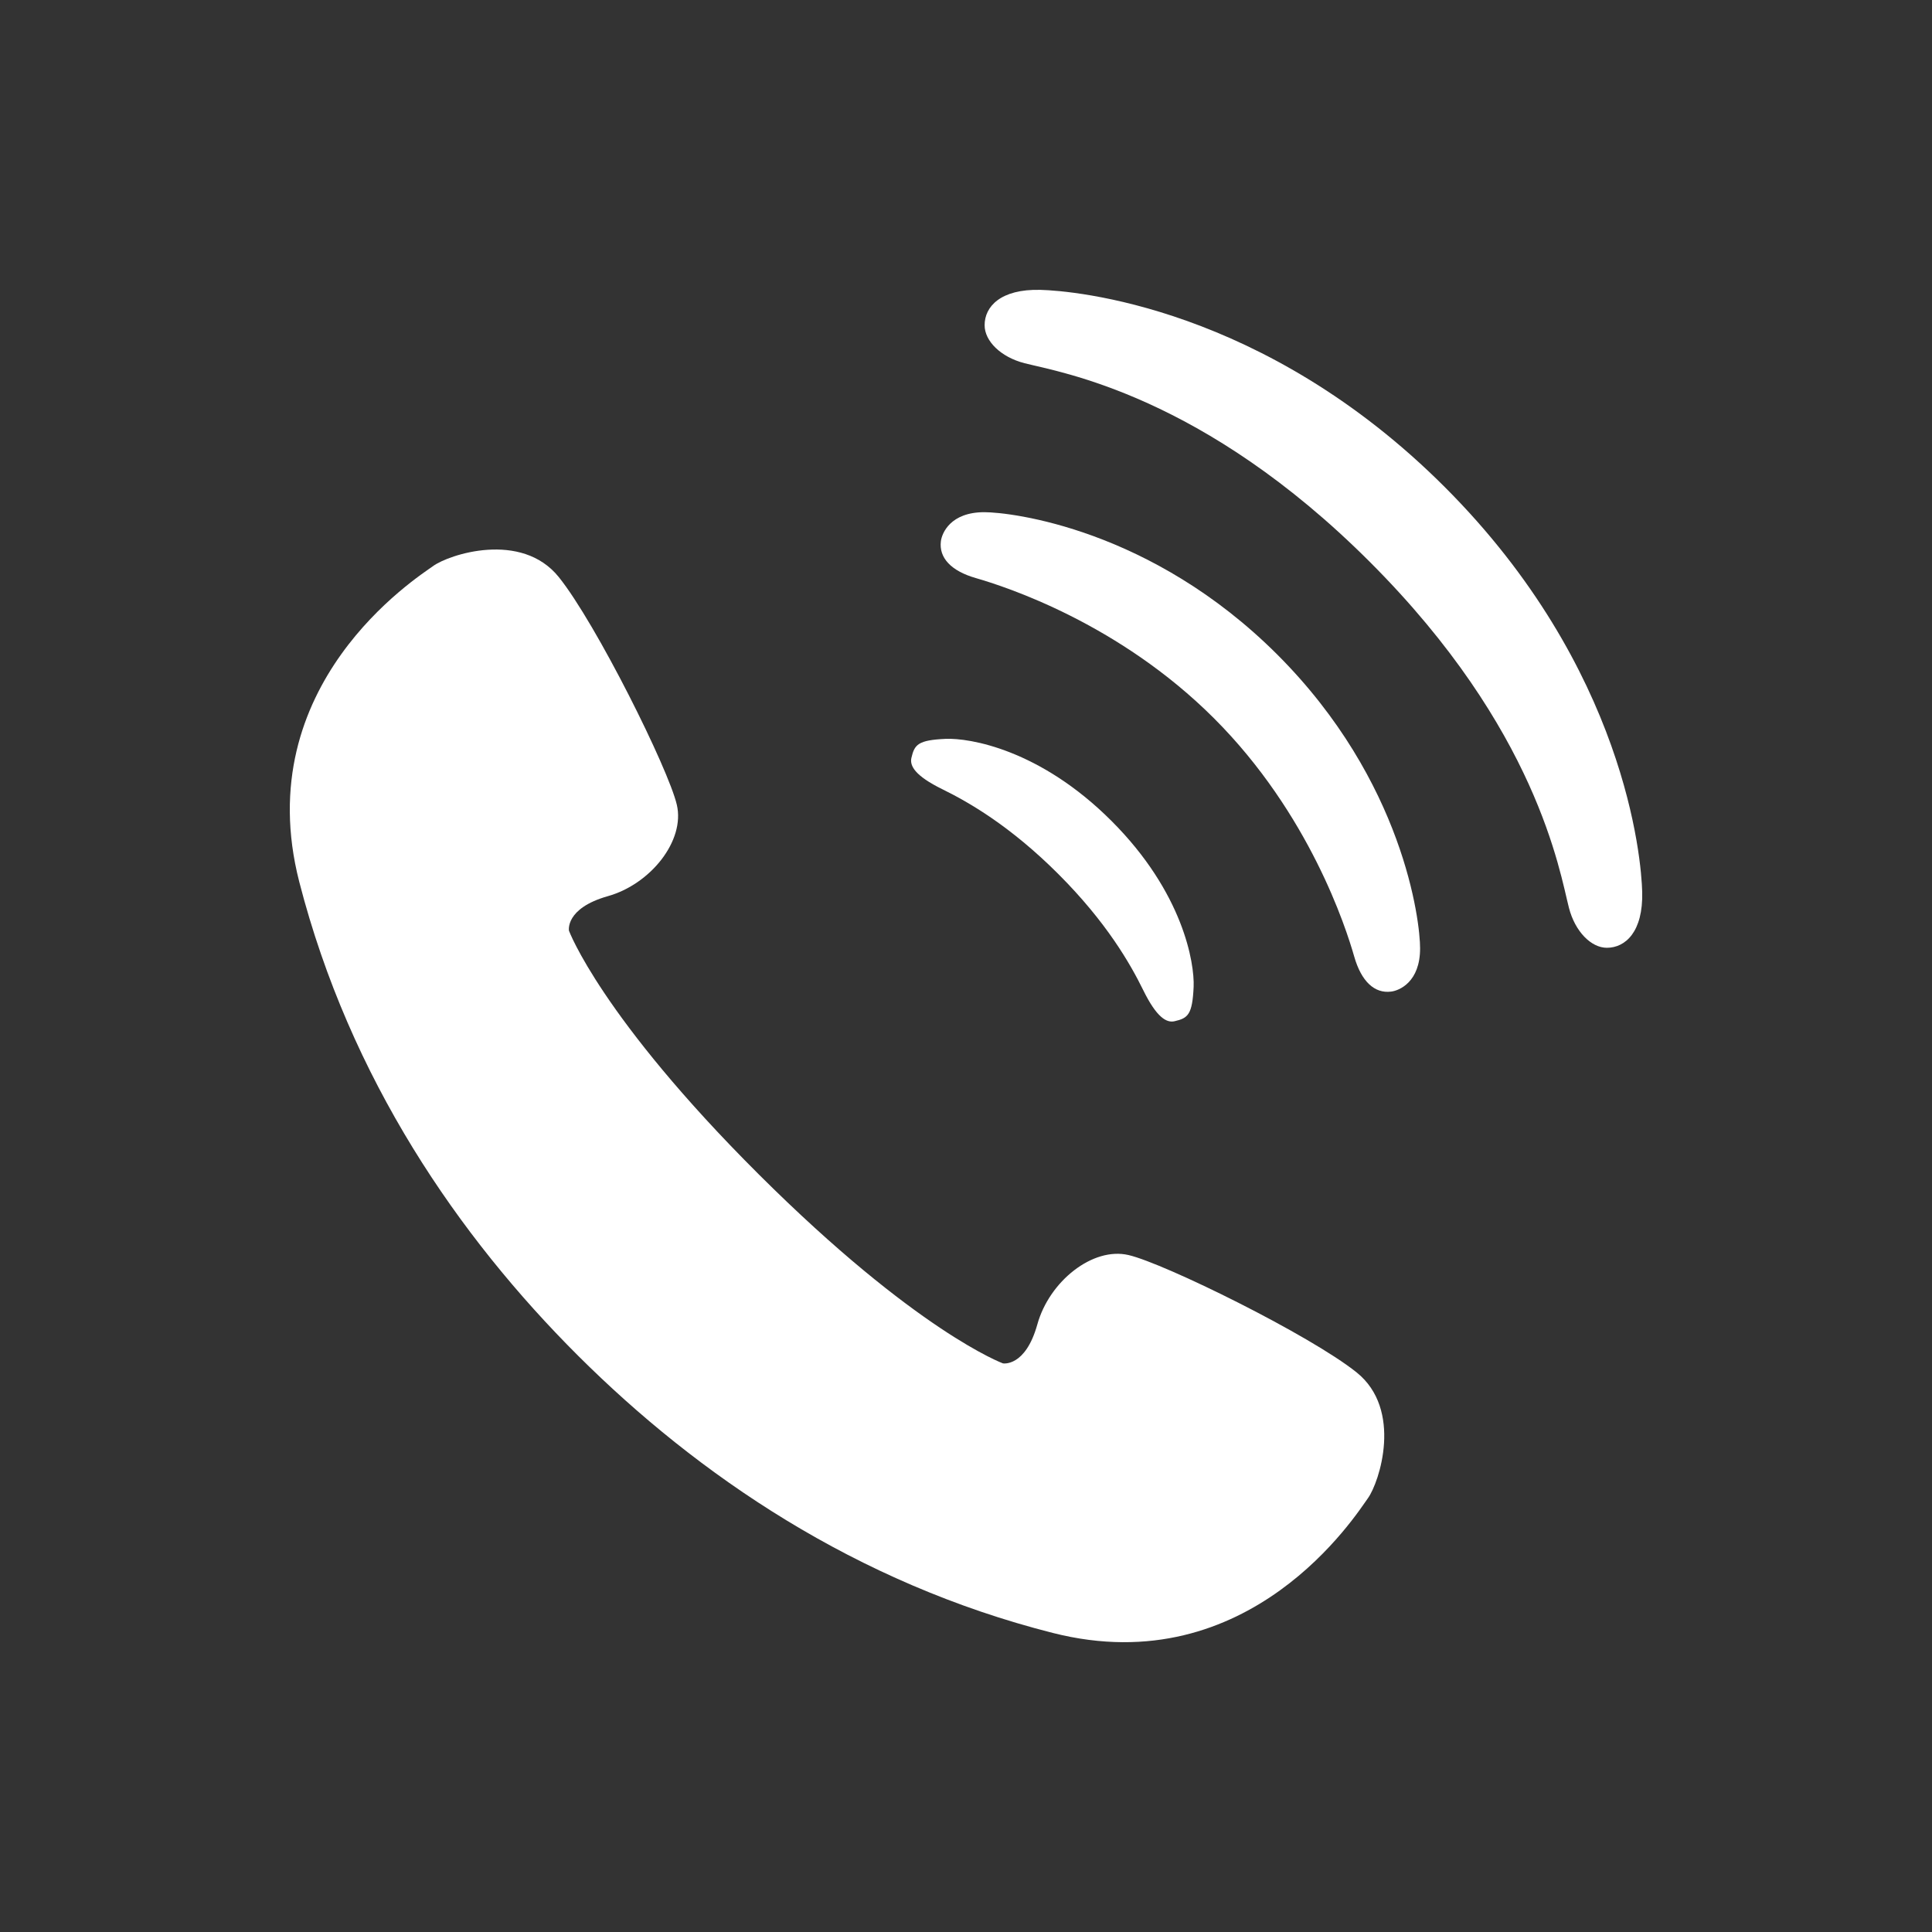 <svg width="28" height="28" viewBox="0 0 28 28" fill="none" xmlns="http://www.w3.org/2000/svg">
<rect x="0" y="0" width="28" height="28" fill="#333333" stroke="none"/>
<path d="M19.66 19.889C18.984 19.348 16.875 18.309 16.355 18.189C15.836 18.068 15.207 18.57 15.034 19.194C14.86 19.818 14.535 19.759 14.535 19.759C14.535 19.759 13.285 19.3 10.997 17.02C8.709 14.739 8.246 13.489 8.246 13.489C8.246 13.489 8.185 13.165 8.809 12.988C9.431 12.813 9.931 12.182 9.809 11.663C9.688 11.144 8.64 9.037 8.098 8.363C7.555 7.689 6.505 8.036 6.275 8.205C6.043 8.372 3.604 9.923 4.337 12.78C5.072 15.636 6.647 17.922 8.379 19.649C10.111 21.375 12.401 22.942 15.259 23.666C18.116 24.391 19.658 21.945 19.825 21.713C19.992 21.481 20.335 20.43 19.66 19.889Z" fill="white"/>
<path d="M13.659 11.439C14.038 11.625 14.641 11.97 15.339 12.668C16.038 13.367 16.382 13.97 16.568 14.349C16.763 14.747 16.908 14.828 17.024 14.8C17.217 14.756 17.281 14.704 17.299 14.302C17.313 13.96 17.15 12.939 16.109 11.898C15.068 10.857 14.048 10.694 13.706 10.708C13.305 10.726 13.254 10.79 13.209 10.983C13.182 11.099 13.261 11.244 13.659 11.439Z" fill="white"/>
<path d="M14.265 7.423C13.775 7.423 13.651 7.726 13.636 7.844C13.606 8.082 13.781 8.275 14.146 8.379C14.562 8.499 16.212 9.028 17.595 10.411C18.978 11.794 19.507 13.445 19.626 13.862C19.73 14.226 19.922 14.401 20.16 14.371C20.279 14.357 20.582 14.233 20.581 13.743C20.582 13.354 20.345 11.322 18.515 9.49C16.685 7.66 14.652 7.423 14.265 7.423Z" fill="white"/>
<path d="M20.941 7.061C18.32 4.439 15.555 4.213 15.079 4.201C14.499 4.186 14.269 4.446 14.27 4.713C14.269 4.941 14.502 5.175 14.849 5.264C15.37 5.397 17.433 5.723 19.856 8.147C22.279 10.57 22.604 12.635 22.738 13.156C22.827 13.502 23.061 13.736 23.288 13.736C23.555 13.736 23.815 13.506 23.8 12.926C23.788 12.45 23.562 9.684 20.941 7.061Z" fill="white"/>
</svg>
